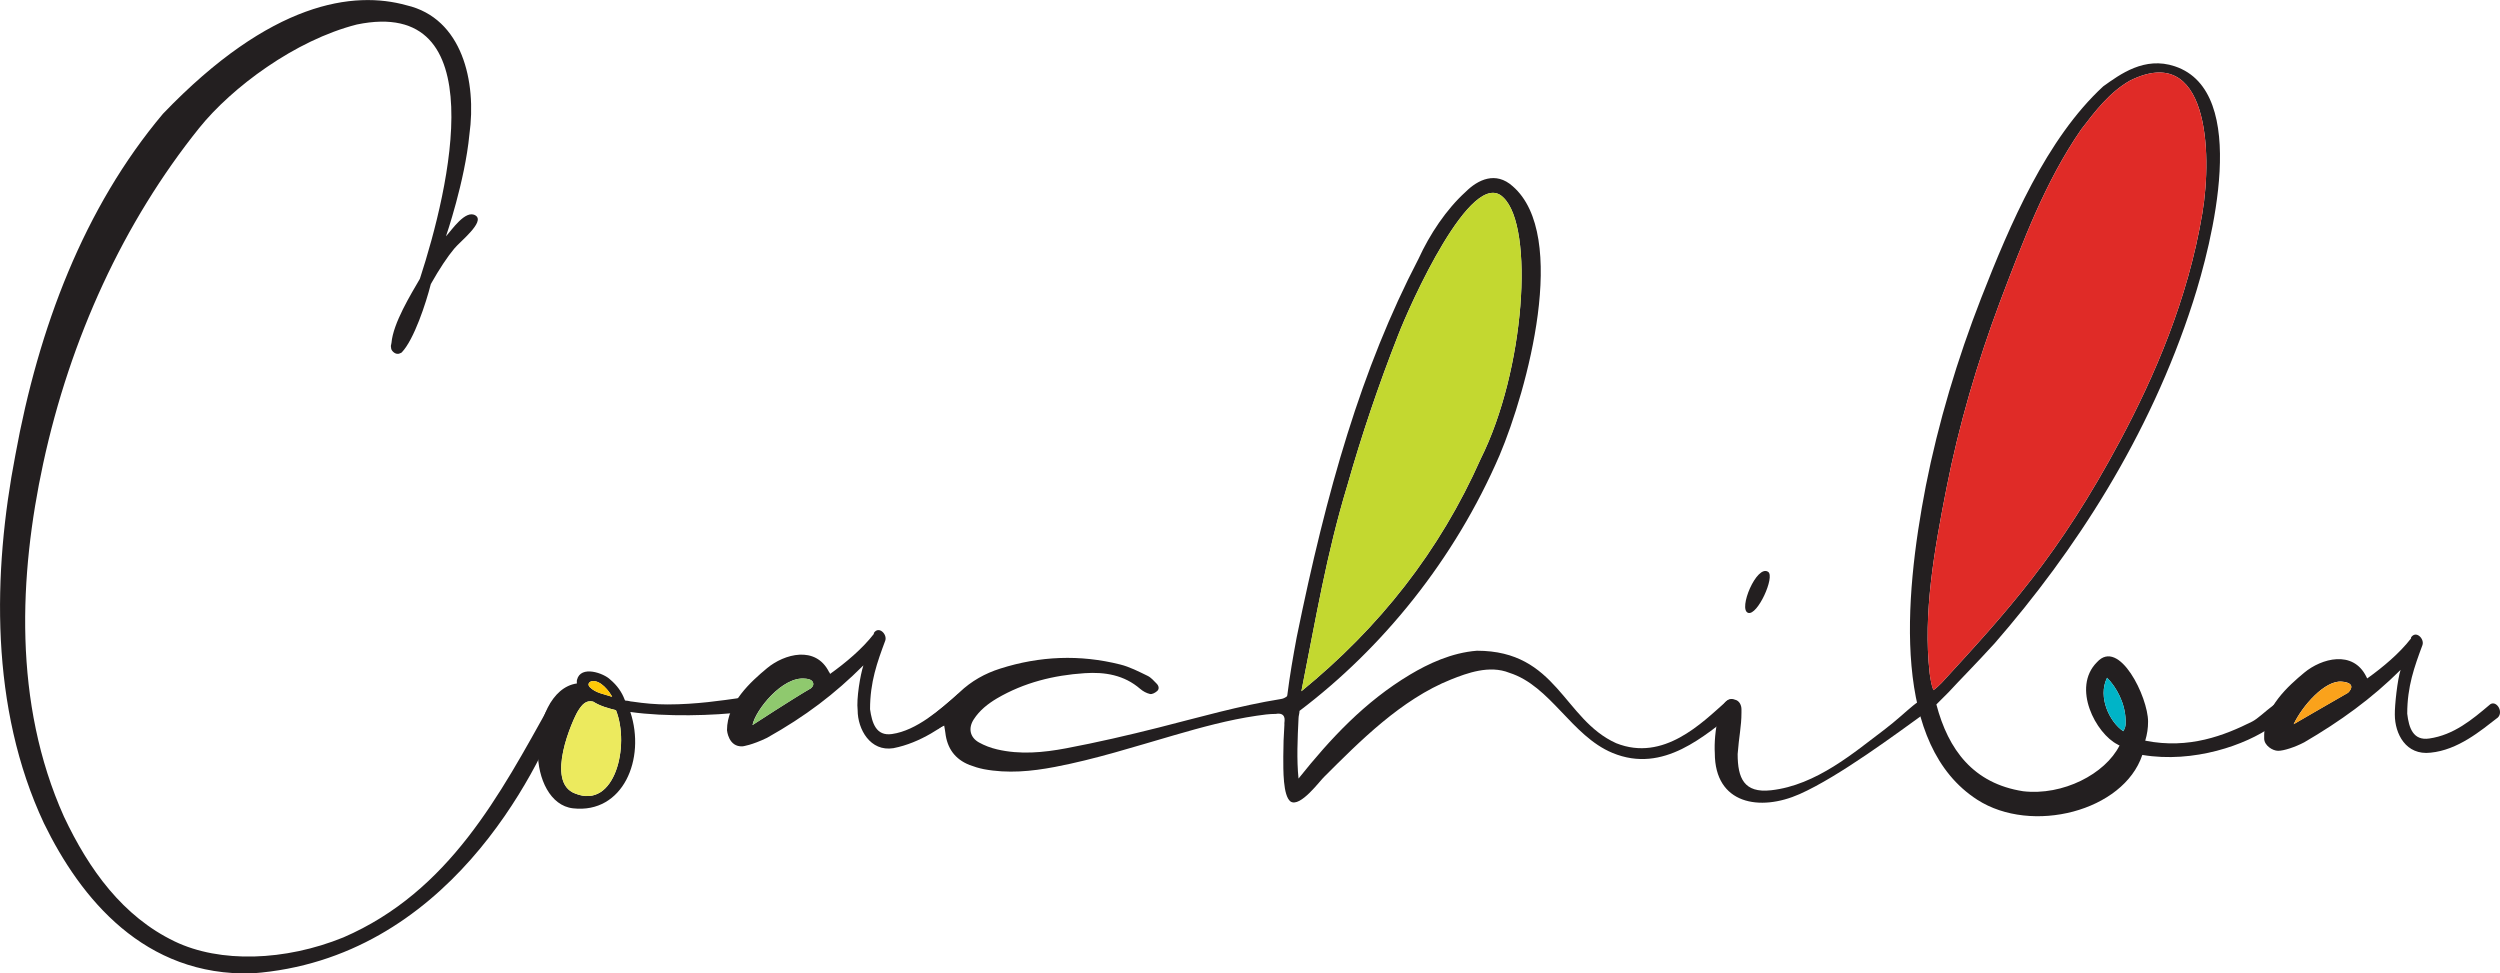 <?xml version="1.0" encoding="UTF-8"?> <svg xmlns="http://www.w3.org/2000/svg" xmlns:xlink="http://www.w3.org/1999/xlink" id="Layer_1" viewBox="0 0 256.02 99.69"><defs><style>.cls-1{fill:#231f20;}.cls-1,.cls-2,.cls-3,.cls-4,.cls-5,.cls-6,.cls-7,.cls-8,.cls-9{stroke-width:0px;}.cls-2{fill:#e02b27;}.cls-3{fill:#ffc907;}.cls-4{fill:none;}.cls-5{fill:#8fc96e;}.cls-6{fill:#ecea5e;}.cls-10{clip-path:url(#clippath);}.cls-7{fill:#faa21b;}.cls-8{fill:#00b4c7;}.cls-9{fill:#c3d830;}</style><clipPath id="clippath"><rect class="cls-4" y="0" width="256.02" height="99.69"></rect></clipPath></defs><g class="cls-10"><path class="cls-1" d="M132.57,70.34c-.08.02-.52,1.14-1.42,1.25-4.23.68-8.35,1.87-12.5,2.92-3.13.79-6.29,1.52-9.46,2.12-2.34.44-4.72.67-7.09.11-.64-.15-1.28-.39-1.85-.71-.93-.52-1.11-1.47-.53-2.36.6-.93,1.44-1.59,2.38-2.15,2.77-1.62,5.8-2.37,8.97-2.58,2.08-.14,4.05.18,5.7,1.61.28.24.64.44,1,.52.22.05.54-.13.73-.3.25-.22.17-.54-.05-.76-.29-.29-.57-.63-.93-.8-.91-.44-1.83-.92-2.8-1.16-4.13-1.04-8.24-.87-12.29.42-1.55.49-2.95,1.27-4.16,2.42-1.06,1-2.18,1.93-3.34,2.82l1.13.9c.17-.11.36-.18.63-.31.05.31.1.52.12.73.18,1.59.98,2.72,2.48,3.31.47.18.96.33,1.46.43,2.44.46,4.87.23,7.28-.23,4.15-.79,8.17-2.08,12.22-3.25,2.77-.8,5.56-1.57,8.42-1.99.66-.1,1.32-.19,1.98-.19,1-.17.96.56.89,1.15l1.03-3.91Z"></path><path class="cls-1" d="M58.92,81.27c-3.17-1.14-.22-7.68.26-8.44.44-.71.85-1.15,1.56-.98.78.49,1.56.68,2.34.88,1.44,3.6-.09,10.17-4.16,8.54M62.69,71.36c-.91-.3-1.69-.39-2.3-1-.18-.2-.12-.35-.07-.42.06-.09.16-.15.24-.17.93-.21,1.88,1.09,2.13,1.59M75.88,71.46c-1.91.27-4.57.68-7.52.68-1.17,0-2.34-.1-3.61-.29-.2,0-.39-.1-.68-.1,0,0-.06.01-.1-.1-.29-.78-.78-1.47-1.47-2.05-.66-.66-3.03-1.51-3.41.02,0,0-.03.1-.02.22,0,.13.01.15.01.15-2.62.37-4,3.87-4,7.03,0,2.71,1.25,5.5,3.61,5.76,5.11.57,7.46-5.06,5.86-9.87,3.6.52,8.59.38,11.62,0,.96-.24.61-1.69-.29-1.47"></path><path class="cls-1" d="M83.05,70.48c-1.72.98-5.99,3.77-5.99,3.77.29-1.51,3.06-5.02,5.4-4.75,0,0,.58.01.76.32.22.37-.18.66-.18.66M98.01,71.17c-1.74,1.47-4.13,3.64-6.66,4-1.64.24-2.05-1.14-2.25-2.54,0-2.79.73-4.8,1.56-7.03.22-.65-.67-1.54-1.17-.78v.1c-1.17,1.51-2.85,2.93-4.49,4.1q0-.1-.1-.2c-1.37-2.74-4.58-1.86-6.35-.39-1.62,1.35-4.1,3.55-4.1,6.35,0,0,.14,1.75,1.61,1.65,0,0,.92-.11,2.49-.87,3.97-2.23,6.93-4.49,9.87-7.42-.32.97-.73,3.42-.59,4.59,0,1.96,1.3,4.27,3.66,3.89,2.81-.55,5.11-2.23,6.89-3.6.64-.64.26-2.49-.38-1.85"></path><path class="cls-1" d="M178.34,73.02v-.39c0-.39-.2-.88-.68-.98-1.63-.65-2.17,3.56-2.05,5.47,0,5.25,4.62,6.01,8.69,4.2,4.05-1.8,10-6.25,12.99-8.4h.1c.29-.29.29-.78.1-1.07-.61-.91-2.05,1.02-4.59,2.93-2.95,2.21-6.88,5.64-11.53,6.15-2.77.31-3.42-1.24-3.42-3.71.13-1.76.39-2.86.39-4.2"></path><path class="cls-1" d="M181.07,58.56c-1.17-.78-3.1,3.85-2.05,4.2.96.32,2.78-3.71,2.05-4.2"></path><path class="cls-1" d="M217.68,73.74c.04.66-.09.87-.24,1.14-1.37-.91-2.65-3.48-1.66-5.47.96.96,1.85,2.58,1.9,4.33M198,70.68c-.2-.49-.29-1.07-.39-1.76-.68-6.06.46-12.5,1.73-18.95,1.27-6.45,3.13-12.8,5.47-19.05,2.34-6.15,4.62-12.31,8.33-17.68,1.44-1.87,2.88-3.78,4.98-4.98,7.97-3.98,8.48,7.24,7.42,13.58-1.47,8.82-4.92,16.72-8.4,23.25-6.34,11.88-11.69,17.63-18.27,24.81-.29.29-.59.59-.88.78M234.73,71.85c-1-1-2.96,1.48-4.1,2.05-2.8,1.4-6.45,2.85-10.94,1.95.2-.68.29-1.27.29-1.95,0-2.51-2.96-8.6-5.23-6.09-2.62,2.62-.1,7.33,2.11,8.43,0,0,.11.08.2.1-1.47,2.93-5.81,5.16-9.87,4.69-5.1-.79-7.67-4.24-8.89-8.89l1.27-1.27c1.07-1.17,2.73-2.83,4.69-4.98,8.17-9.39,15.86-21.11,20.32-34.97,1.94-6.04,5.94-21.53-1.86-24.13-3.11-1.04-5.59.81-7.33,2.05-5.81,5.36-9.54,14.1-12.5,21.68-2.44,6.25-4.4,12.8-5.67,19.24-2.3,11.87-3.37,26.58,5.27,32.14,5.58,3.59,14.98,1.17,16.9-4.59,5.27.88,10.62-1.03,13.28-2.93.99-.57,2.59-1.46,2.05-2.54"></path><path class="cls-1" d="M240.46,70.94c-1.72.98-5.57,3.22-5.57,3.22.88-1.87,3.19-4.51,4.92-4.36,1.73.15.65,1.14.65,1.14M254.92,72.21c-1.74,1.47-3.63,3.06-6.15,3.42-1.64.24-2.08-1.08-2.25-2.54,0-2.79.73-4.8,1.56-7.03.22-.65-.67-1.54-1.17-.78v.1c-1.17,1.51-2.85,2.93-4.49,4.1,0,0-.02-.04-.1-.2-1.37-2.74-4.58-1.86-6.35-.39-1.62,1.35-4.1,3.55-4.1,6.35v.39c0,.71.86,1.26,1.43,1.26s1.72-.37,2.67-.87c3.67-2.14,6.93-4.49,9.87-7.42-.32.97-.61,3.65-.59,4.59,0,1.96,1.14,4.19,3.67,3.89,2.8-.28,5.11-2.23,6.88-3.6.64-.64-.24-1.91-.88-1.27"></path><path class="cls-1" d="M133.27,70.8c1.52-7.6,2.55-13.95,4.7-21.06,1.47-5.18,3.22-10.35,5.18-15.34,1.21-3.16,7.58-17.4,10.8-14.18,3.21,3.03,2.21,17.72-2.31,26.76-4.2,9.47-10.36,17.27-18.37,23.81M176.76,71.85c-2.45,2.16-6.39,6.2-11.25,4.26-5.42-2.44-6.04-9.47-14.26-9.47-2.6.2-5,1.34-6.84,2.44-4.66,2.79-8.16,6.56-11.43,10.65-.2-1.95-.1-4.1,0-6.15,0-.29.1-.49.1-.78,8.49-6.42,15.87-15.47,20.49-26.18,2.83-6.69,7.15-22.52,1.34-27.55-1.73-1.55-3.55-.69-4.83.59-1.98,1.8-3.66,4.33-4.81,6.84-5.86,11.26-9.41,23.71-12.48,38.77-.72,3.87-1.37,7.78-1.37,12.21,0,1.37-.04,4.01.74,4.6,1,.66,3.05-2.18,3.46-2.54,3.61-3.6,7.87-7.92,12.99-9.96,1.63-.65,3.92-1.5,5.96-.68,4.23,1.34,6.35,6.45,10.55,8.2,5.28,2.2,9.5-1.87,12.61-4.17h.1c.69-.69-.38-1.76-1.07-1.07"></path><path class="cls-1" d="M56.38,72.08c-5.16,9.24-10.33,19.21-21.22,23.92-5.98,2.43-12.63,2.64-17.27.41-5.31-2.55-8.78-7.35-11.34-12.78-5.23-11.66-4.58-24.79-2.13-36.15,2.77-12.83,8.24-24.73,15.97-34.36,3.34-4.16,9.82-9,16.15-10.61,14.12-2.92,9.51,16.7,6.46,26.04-.93,1.61-2.74,4.54-2.91,6.57,0,.08-.07.25-.06.34l.03.24c.03.24.49.72.92.47.1-.01.18-.1.18-.1,1.24-1.31,2.46-5.01,2.96-6.98.89-1.58,1.72-2.82,2.4-3.63.57-.71,3.16-2.72,2.2-3.38-1.03-.7-2.5,1.54-3.05,2.12,0,0,1.94-5.63,2.4-10.43.75-5.39-.71-11.9-6.44-13.23-5.38-1.5-13.86-.44-24.94,11.11C8.61,21.25,3.95,33.55,1.57,46.62c-2.31,12-2.62,25.86,2.93,37.69,3.76,7.72,10.29,15.7,21.34,15.37,19.94-1.47,29.16-20.58,31.74-27.24.61-.69-1-1.04-1.2-.36"></path><path class="cls-2" d="M197.61,68.92c-.68-6.06.46-12.5,1.73-18.95,1.27-6.45,3.13-12.8,5.47-19.05,2.34-6.15,4.62-12.31,8.33-17.68,1.44-1.87,2.88-3.78,4.98-4.98,7.97-3.98,8.48,7.24,7.42,13.58-1.47,8.82-4.92,16.72-8.4,23.25-6.34,11.88-11.69,17.63-18.27,24.81-.29.29-.59.59-.88.78-.2-.49-.29-1.07-.39-1.76"></path><path class="cls-6" d="M60.74,71.85c.78.49,1.56.68,2.34.88,1.44,3.6-.09,10.17-4.16,8.54-3.17-1.14-.22-7.68.26-8.44.44-.71.85-1.15,1.56-.98"></path><path class="cls-5" d="M82.47,69.5s.58.01.76.32c.22.37-.17.66-.17.66-1.72.98-5.99,3.77-5.99,3.77.3-1.51,3.06-5.02,5.4-4.75"></path><path class="cls-7" d="M239.81,69.81c1.73.15.65,1.14.65,1.14-1.72.98-5.57,3.22-5.57,3.22.88-1.87,3.19-4.51,4.92-4.36"></path><path class="cls-8" d="M217.44,74.88c-1.37-.91-2.65-3.48-1.66-5.47.96.96,1.85,2.58,1.9,4.33.04.66-.09.87-.24,1.14"></path><path class="cls-3" d="M60.32,69.94c.06-.09.16-.15.24-.17.93-.21,1.88,1.09,2.13,1.59-.91-.3-1.69-.39-2.3-1-.18-.2-.12-.35-.07-.42"></path><path class="cls-9" d="M137.97,49.74c1.47-5.18,3.22-10.35,5.18-15.34,1.21-3.16,7.58-17.4,10.8-14.18,3.21,3.03,2.21,17.72-2.31,26.76-4.2,9.47-10.36,17.27-18.37,23.81,1.52-7.6,2.55-13.95,4.7-21.06"></path></g></svg> 
